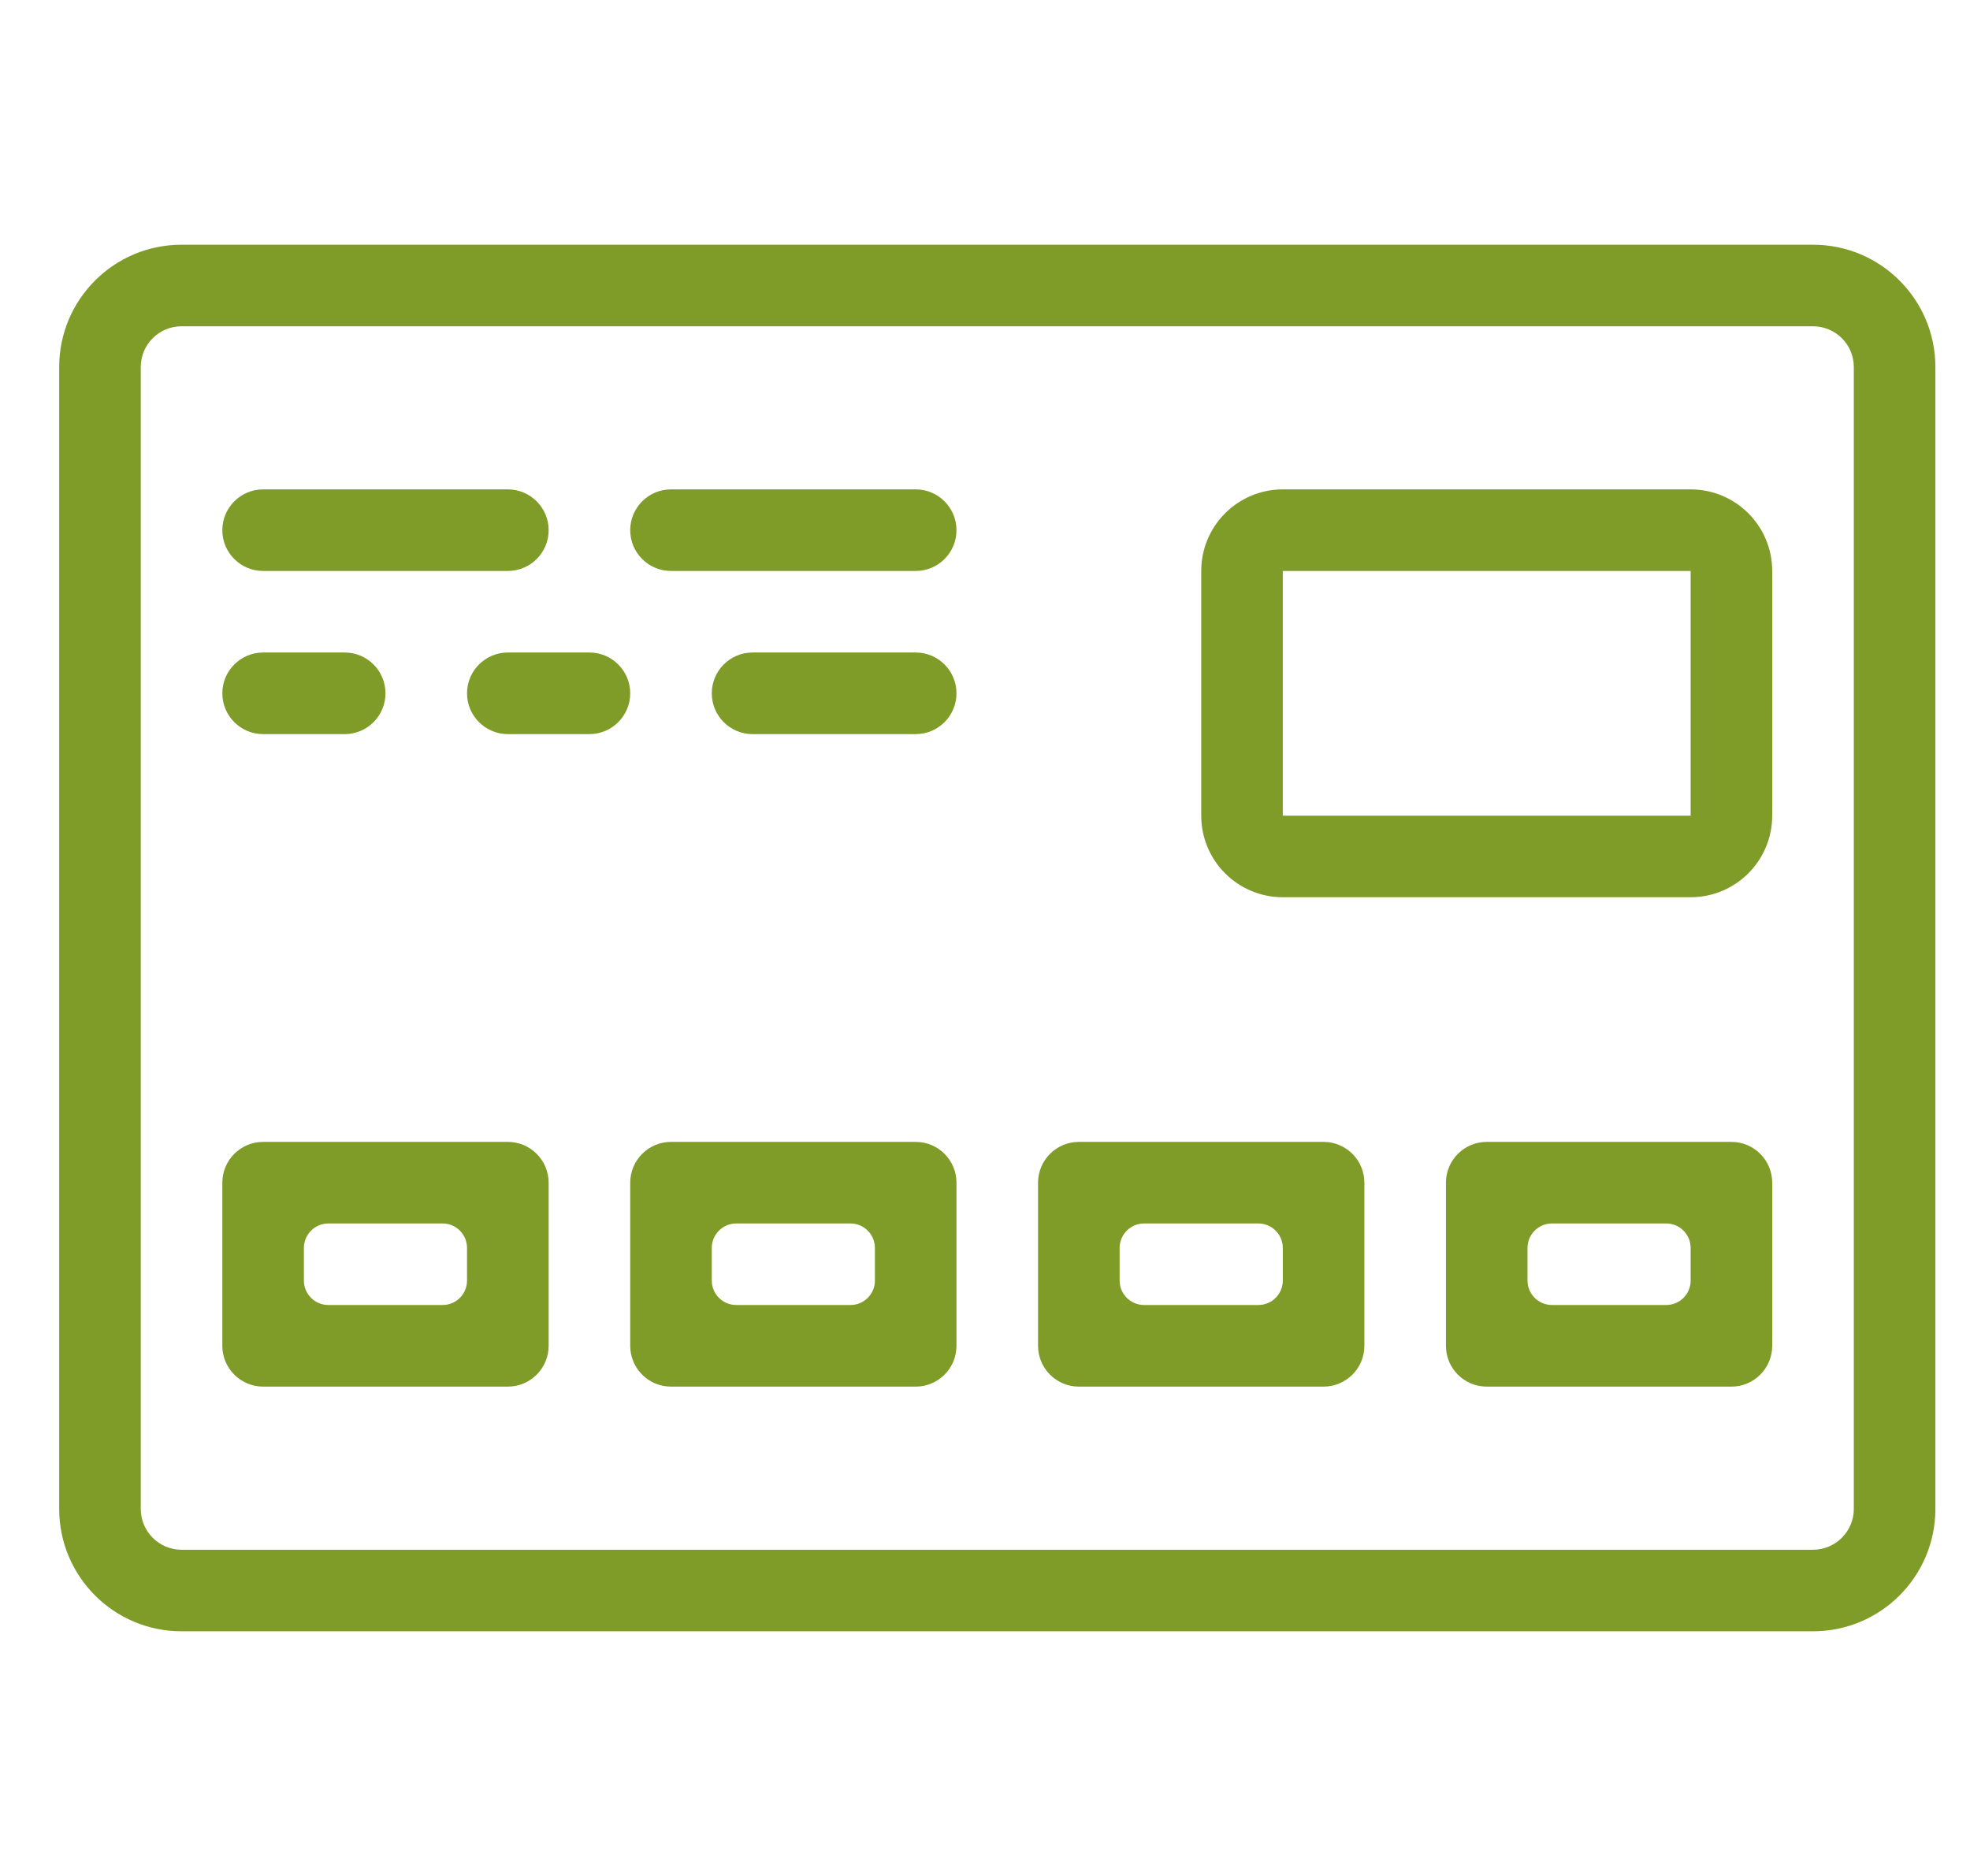 <svg width="42" height="40" viewBox="0 0 42 40" fill="none" xmlns="http://www.w3.org/2000/svg">
<path fill-rule="evenodd" clip-rule="evenodd" d="M27.349 10.435C26.388 10.435 25.61 11.214 25.61 12.174V17.392C25.61 18.352 26.388 19.131 27.349 19.131H36.044C37.005 19.131 37.783 18.352 37.783 17.392V12.174C37.783 11.214 37.005 10.435 36.044 10.435H27.349ZM27.349 12.174H36.044V17.392H27.349V12.174Z" fill="#7E9C27"/>
<path fill-rule="evenodd" clip-rule="evenodd" d="M4.74 25.218C4.74 24.738 5.129 24.348 5.61 24.348H10.827C11.307 24.348 11.697 24.738 11.697 25.218V28.696C11.697 29.176 11.307 29.566 10.827 29.566H5.61C5.129 29.566 4.74 29.176 4.74 28.696V25.218ZM6.479 26.609C6.479 26.321 6.713 26.087 7.001 26.087H9.436C9.724 26.087 9.957 26.321 9.957 26.609V27.305C9.957 27.593 9.724 27.826 9.436 27.826H7.001C6.713 27.826 6.479 27.593 6.479 27.305V26.609Z" fill="#7E9C27"/>
<path fill-rule="evenodd" clip-rule="evenodd" d="M14.305 24.348C13.825 24.348 13.436 24.738 13.436 25.218V28.696C13.436 29.176 13.825 29.566 14.305 29.566H19.523C20.003 29.566 20.392 29.176 20.392 28.696V25.218C20.392 24.738 20.003 24.348 19.523 24.348H14.305ZM15.175 26.609C15.175 26.321 15.408 26.087 15.697 26.087H18.131C18.419 26.087 18.653 26.321 18.653 26.609V27.305C18.653 27.593 18.419 27.826 18.131 27.826H15.697C15.408 27.826 15.175 27.593 15.175 27.305V26.609Z" fill="#7E9C27"/>
<path fill-rule="evenodd" clip-rule="evenodd" d="M23.001 24.348C22.521 24.348 22.131 24.738 22.131 25.218V28.696C22.131 29.176 22.521 29.566 23.001 29.566H28.218C28.698 29.566 29.088 29.176 29.088 28.696V25.218C29.088 24.738 28.698 24.348 28.218 24.348H23.001ZM23.87 26.609C23.87 26.321 24.104 26.087 24.392 26.087H26.827C27.115 26.087 27.349 26.321 27.349 26.609V27.305C27.349 27.593 27.115 27.826 26.827 27.826H24.392C24.104 27.826 23.87 27.593 23.87 27.305V26.609Z" fill="#7E9C27"/>
<path fill-rule="evenodd" clip-rule="evenodd" d="M31.697 24.348C31.216 24.348 30.827 24.738 30.827 25.218V28.696C30.827 29.176 31.216 29.566 31.697 29.566H36.914C37.394 29.566 37.783 29.176 37.783 28.696V25.218C37.783 24.738 37.394 24.348 36.914 24.348H31.697ZM32.566 26.609C32.566 26.321 32.8 26.087 33.088 26.087H35.523C35.811 26.087 36.044 26.321 36.044 26.609V27.305C36.044 27.593 35.811 27.826 35.523 27.826H33.088C32.8 27.826 32.566 27.593 32.566 27.305V26.609Z" fill="#7E9C27"/>
<path d="M5.61 10.435C5.129 10.435 4.74 10.825 4.74 11.305C4.74 11.785 5.129 12.174 5.61 12.174H10.827C11.307 12.174 11.697 11.785 11.697 11.305C11.697 10.825 11.307 10.435 10.827 10.435H5.61Z" fill="#7E9C27"/>
<path d="M5.61 13.913C5.129 13.913 4.74 14.303 4.74 14.783C4.74 15.263 5.129 15.653 5.61 15.653H7.349C7.829 15.653 8.218 15.263 8.218 14.783C8.218 14.303 7.829 13.913 7.349 13.913H5.61Z" fill="#7E9C27"/>
<path d="M10.827 13.913C10.347 13.913 9.957 14.303 9.957 14.783C9.957 15.263 10.347 15.653 10.827 15.653H12.566C13.046 15.653 13.436 15.263 13.436 14.783C13.436 14.303 13.046 13.913 12.566 13.913H10.827Z" fill="#7E9C27"/>
<path d="M16.044 13.913C15.564 13.913 15.175 14.303 15.175 14.783C15.175 15.263 15.564 15.653 16.044 15.653H19.523C20.003 15.653 20.392 15.263 20.392 14.783C20.392 14.303 20.003 13.913 19.523 13.913H16.044Z" fill="#7E9C27"/>
<path d="M14.305 10.435C13.825 10.435 13.436 10.825 13.436 11.305C13.436 11.785 13.825 12.174 14.305 12.174H19.523C20.003 12.174 20.392 11.785 20.392 11.305C20.392 10.825 20.003 10.435 19.523 10.435H14.305Z" fill="#7E9C27"/>
<path fill-rule="evenodd" clip-rule="evenodd" d="M3.87 5.218C2.43 5.218 1.262 6.386 1.262 7.826V32.174C1.262 33.615 2.43 34.783 3.87 34.783H38.653C40.094 34.783 41.262 33.615 41.262 32.174V7.826C41.262 6.386 40.094 5.218 38.653 5.218H3.87ZM3.001 7.826C3.001 7.346 3.39 6.957 3.87 6.957H38.653C39.133 6.957 39.523 7.346 39.523 7.826V32.174C39.523 32.654 39.133 33.044 38.653 33.044H3.87C3.39 33.044 3.001 32.654 3.001 32.174V7.826Z" fill="#7E9C27"/>
</svg>
